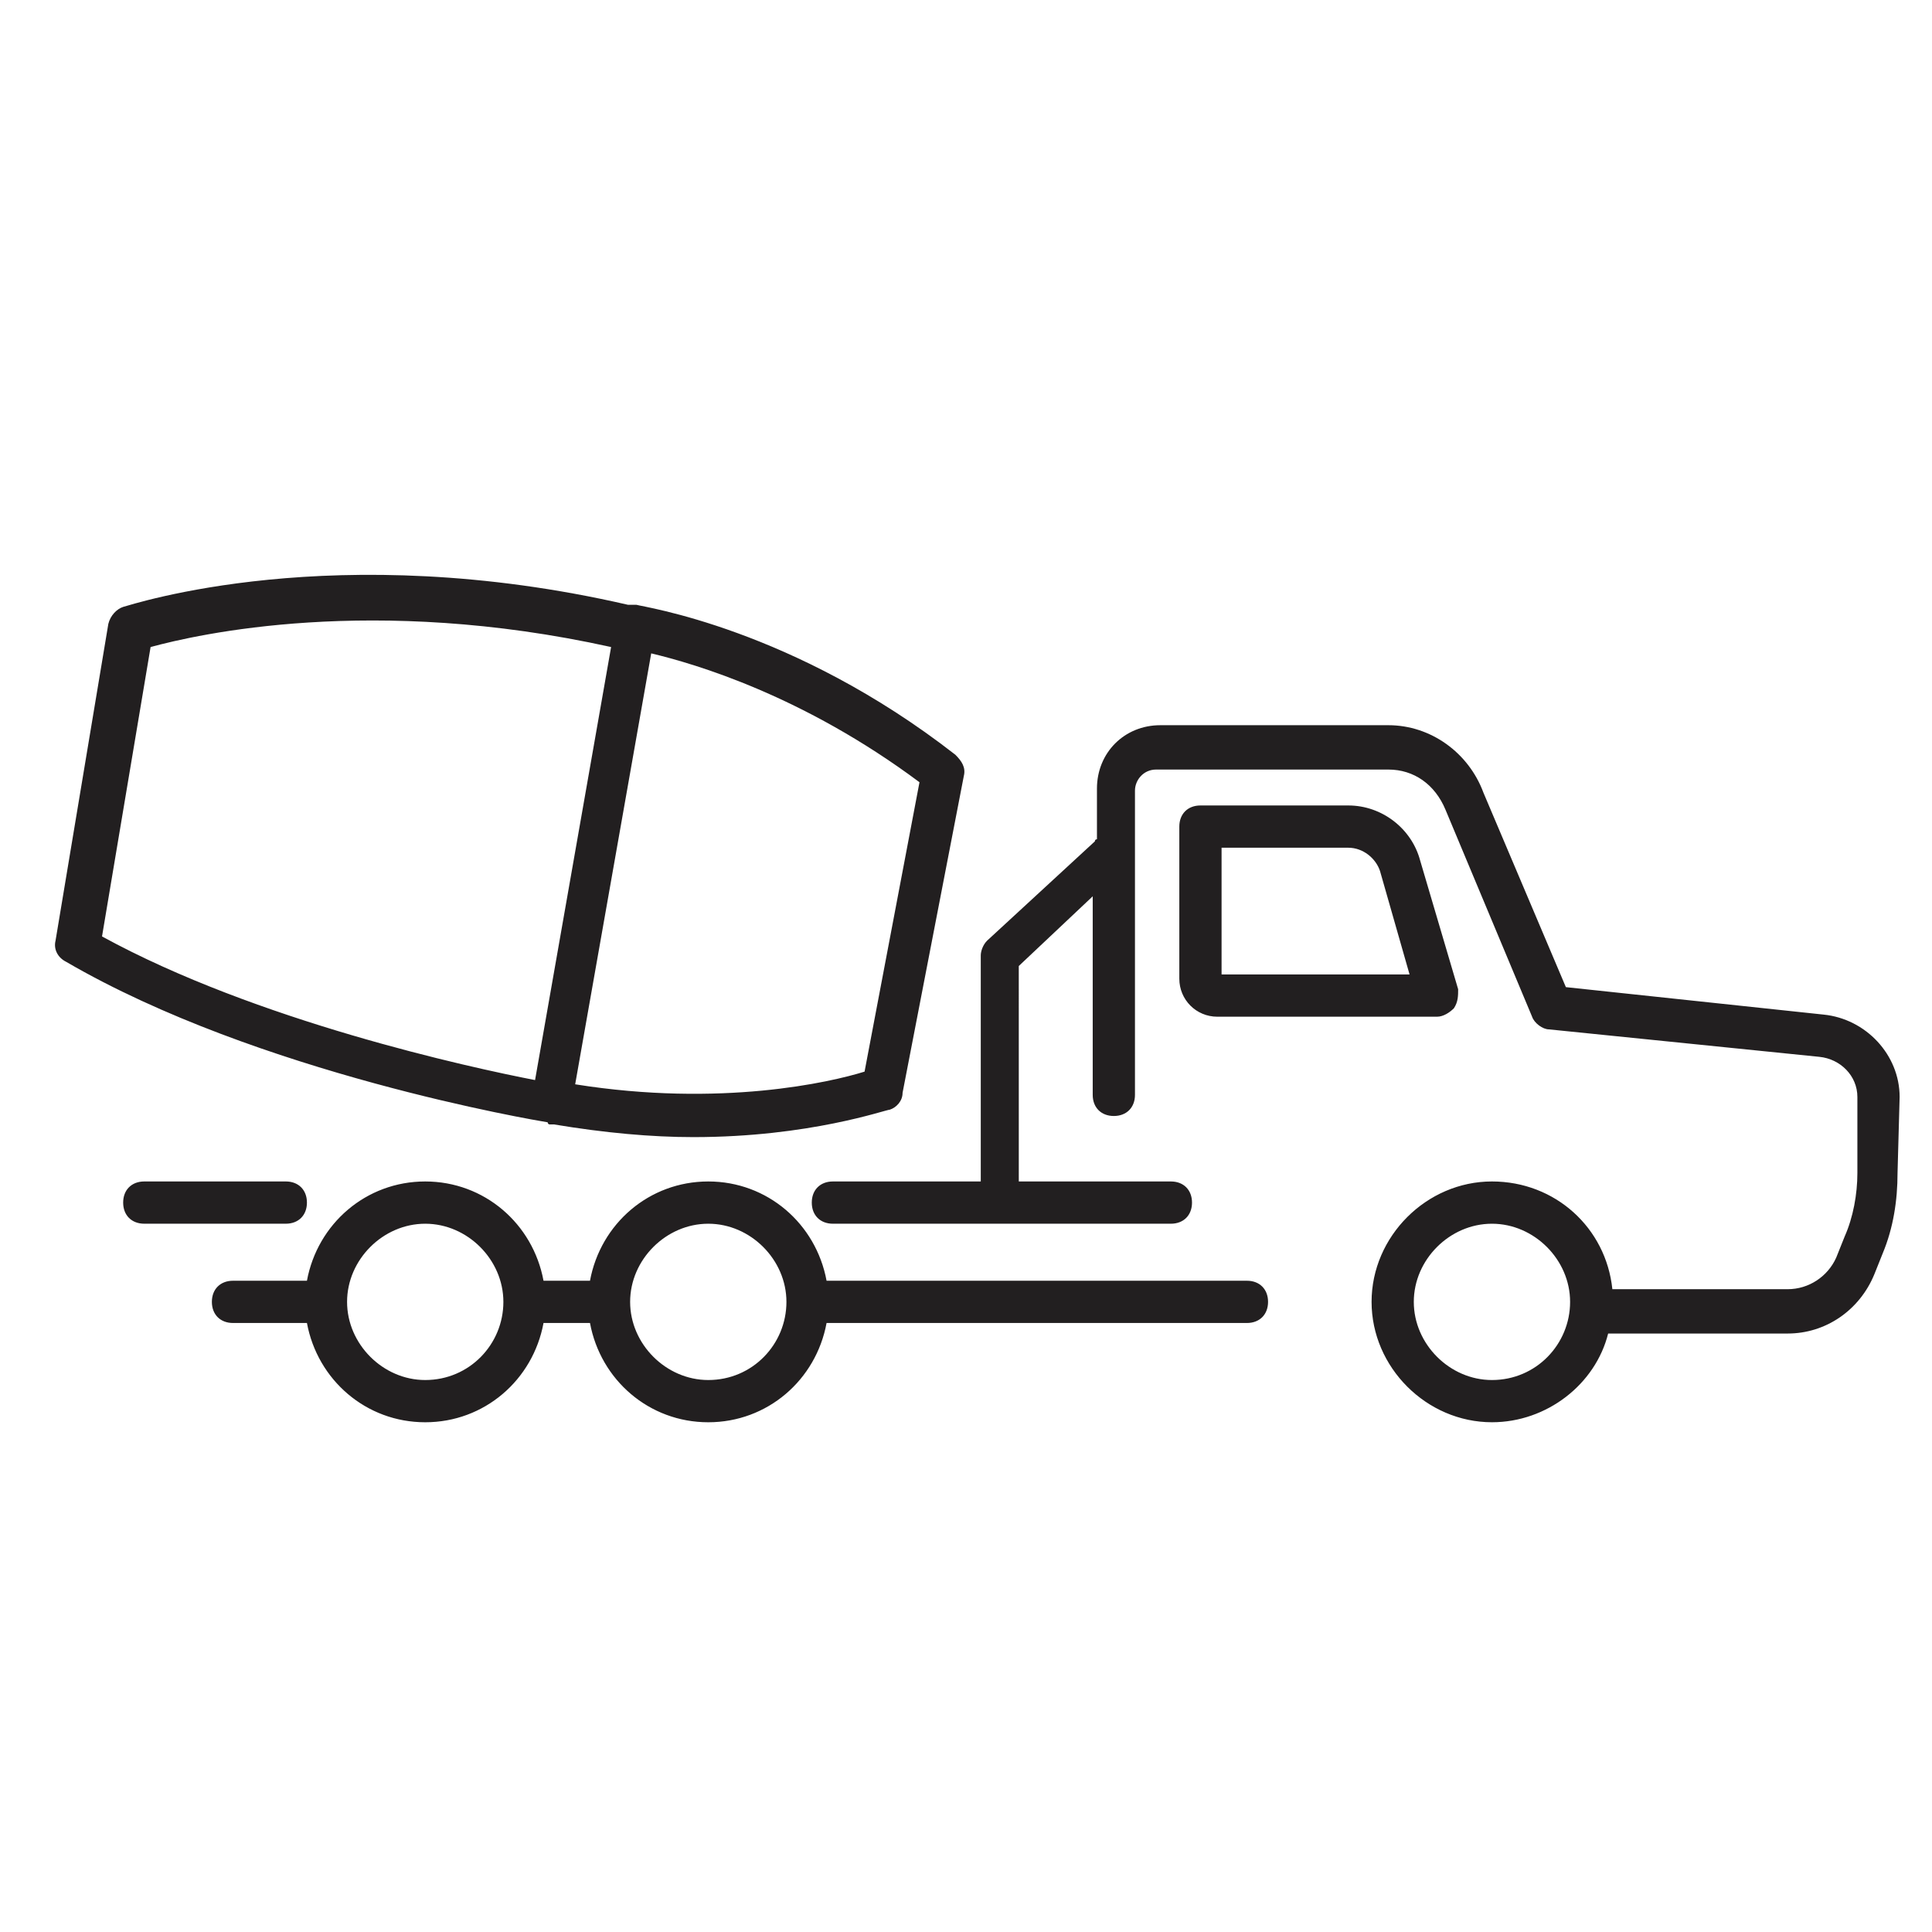 <?xml version="1.0" encoding="UTF-8"?>
<!-- Uploaded to: ICON Repo, www.iconrepo.com, Generator: ICON Repo Mixer Tools -->
<svg width="800px" height="800px" version="1.1" viewBox="144 144 512 512" xmlns="http://www.w3.org/2000/svg">
 <path d="m474.45 483.41h-111.4c-2.801-15.113-15.676-26.309-31.348-26.309-15.676 0-28.551 11.195-31.348 26.309h-12.316c-2.801-15.113-15.676-26.309-31.348-26.309-15.676 0-28.551 11.195-31.348 26.309h-19.594c-3.359 0-5.598 2.238-5.598 5.598s2.238 5.598 5.598 5.598h19.594c2.801 15.113 15.676 26.309 31.348 26.309 15.676 0 28.551-11.195 31.348-26.309h12.316c2.801 15.113 15.676 26.309 31.348 26.309 15.676 0 28.551-11.195 31.348-26.309h111.4c3.359 0 5.598-2.238 5.598-5.598s-2.238-5.598-5.598-5.598zm-217.76 26.312c-11.195 0-20.711-9.516-20.711-20.711 0-11.195 9.516-20.711 20.711-20.711 11.195 0 20.711 9.516 20.711 20.711 0.004 11.191-8.953 20.711-20.711 20.711zm75.012 0c-11.195 0-20.711-9.516-20.711-20.711 0-11.195 9.516-20.711 20.711-20.711s20.711 9.516 20.711 20.711c0.004 11.191-8.953 20.711-20.711 20.711zm-111.96-41.426h-37.504c-3.359 0-5.598-2.238-5.598-5.598 0-3.359 2.238-5.598 5.598-5.598h37.504c3.359 0 5.598 2.238 5.598 5.598 0 3.359-2.238 5.598-5.598 5.598zm427.68-33.586c0-11.195-8.957-20.711-20.152-21.832l-68.297-7.277-21.832-51.5c-3.918-10.637-13.996-17.914-25.191-17.914h-60.453c-9.516 0-16.793 7.277-16.793 16.793v13.434s-0.559 0-0.559 0.559l-28.551 26.312c-1.121 1.121-1.68 2.801-1.68 3.918v58.777 1.121h-39.184c-3.359 0-5.598 2.238-5.598 5.598 0 3.359 2.238 5.598 5.598 5.598h89.566c3.359 0 5.598-2.238 5.598-5.598 0-3.359-2.238-5.598-5.598-5.598h-40.305v-1.121l-0.004-55.977 19.594-18.473v52.621c0 3.359 2.238 5.598 5.598 5.598s5.598-2.238 5.598-5.598v-80.613c0-2.801 2.238-5.598 5.598-5.598h61.578c6.719 0 12.316 3.918 15.113 10.637l22.953 54.859c0.559 1.68 2.801 3.359 4.477 3.359l71.652 7.277c5.598 0.559 10.078 5.039 10.078 10.637v20.152c0 5.598-1.121 11.754-3.359 16.793l-2.238 5.598c-2.238 5.039-7.277 8.398-12.875 8.398h-46.461c-1.68-16.234-15.113-28.551-31.906-28.551-17.352 0-31.906 14.555-31.906 31.906 0 17.352 14.555 31.906 31.906 31.906 14.555 0 27.43-10.078 30.789-23.512h47.582c10.078 0 19.031-6.156 22.953-15.676l2.238-5.598c2.801-6.719 3.918-13.996 3.918-21.273zm-108.04 75.012c-11.195 0-20.711-9.516-20.711-20.711 0-11.195 9.516-20.711 20.711-20.711 11.195 0 20.711 9.516 20.711 20.711 0 11.191-8.957 20.711-20.711 20.711zm-10.078-98.523c1.121-1.68 1.121-3.359 1.121-5.039l-10.078-34.148c-2.238-8.398-10.078-14.555-19.031-14.555h-39.184c-3.359 0-5.598 2.238-5.598 5.598v40.305c0 5.598 4.477 10.078 10.078 10.078h58.219c1.676 0 3.356-1.121 4.473-2.238zm-61.574-8.957v-33.586h33.586c3.918 0 7.277 2.801 8.398 6.156l7.836 27.43zm-178.02 39.746h1.121c13.434 2.238 25.75 3.359 36.945 3.359 30.789 0 50.941-7.277 52.059-7.277 1.68-0.559 3.359-2.238 3.359-4.477l16.234-83.973c0.559-2.238-0.559-3.918-2.238-5.598-43.105-33.586-82.848-39.184-84.527-39.746h-2.238c-77.812-17.914-131.55 0-133.79 0.559-1.68 0.559-3.359 2.238-3.918 4.477l-13.996 83.973c-0.559 2.238 0.559 4.477 2.801 5.598 50.941 29.668 124.27 41.984 127.63 42.543-0.004 0.562 0.555 0.562 0.555 0.562zm83.41-13.996c-8.957 2.801-38.066 9.516-76.691 3.359l20.152-114.2c11.754 2.801 40.305 11.195 71.094 34.148zm-189.21-112.52c12.316-3.359 58.777-13.996 122.04 0l-20.152 114.76c-17.352-3.359-73.891-15.676-114.76-38.066z" fill="#221f20"/>
</svg>